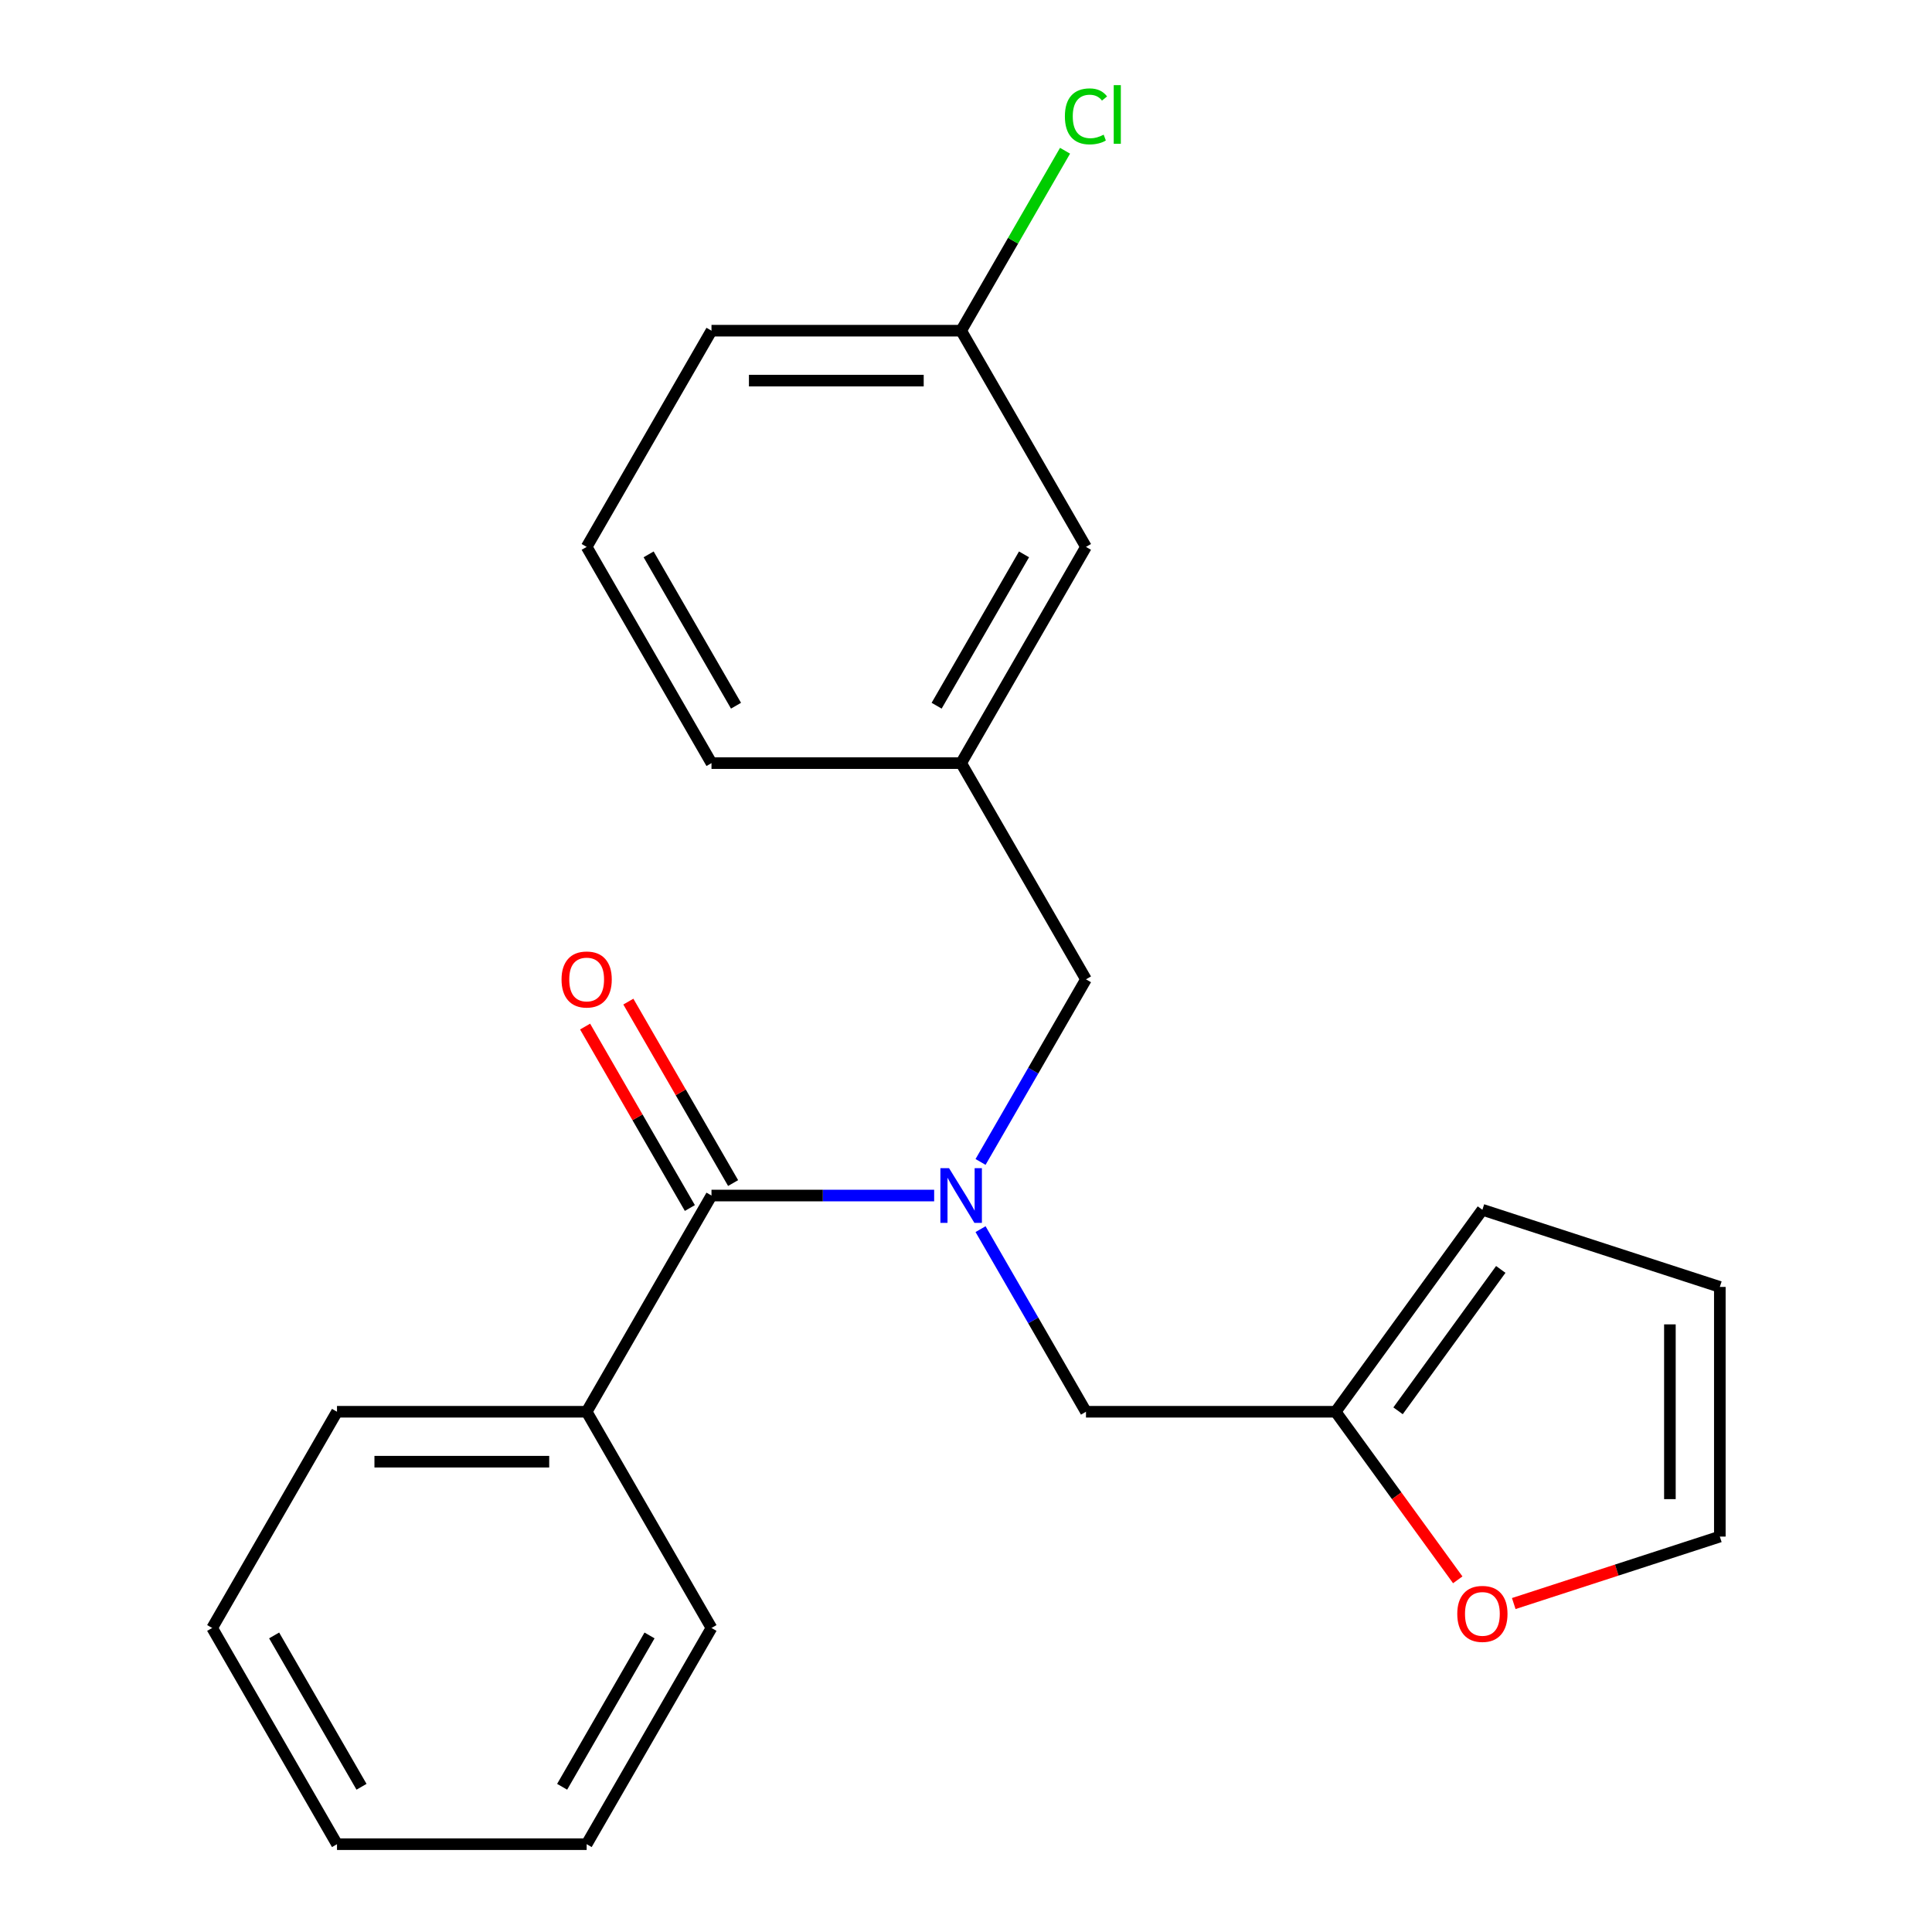 <?xml version='1.0' encoding='iso-8859-1'?>
<svg version='1.1' baseProfile='full'
              xmlns='http://www.w3.org/2000/svg'
                      xmlns:rdkit='http://www.rdkit.org/xml'
                      xmlns:xlink='http://www.w3.org/1999/xlink'
                  xml:space='preserve'
width='1000px' height='1000px' viewBox='0 0 1000 1000'>
<!-- END OF HEADER -->
<rect style='opacity:1.0;fill:#FFFFFF;stroke:none' width='1000' height='1000' x='0' y='0'> </rect>
<path class='bond-0' d='M 483.52,618.81 L 425.893,618.81' style='fill:none;fill-rule:evenodd;stroke:#0000FF;stroke-width:6px;stroke-linecap:butt;stroke-linejoin:miter;stroke-opacity:1' />
<path class='bond-0' d='M 425.893,618.81 L 368.266,618.81' style='fill:none;fill-rule:evenodd;stroke:#000000;stroke-width:6px;stroke-linecap:butt;stroke-linejoin:miter;stroke-opacity:1' />
<path class='bond-2' d='M 507.531,636.201 L 534.817,683.461' style='fill:none;fill-rule:evenodd;stroke:#0000FF;stroke-width:6px;stroke-linecap:butt;stroke-linejoin:miter;stroke-opacity:1' />
<path class='bond-2' d='M 534.817,683.461 L 562.103,730.722' style='fill:none;fill-rule:evenodd;stroke:#000000;stroke-width:6px;stroke-linecap:butt;stroke-linejoin:miter;stroke-opacity:1' />
<path class='bond-3' d='M 507.531,601.42 L 534.817,554.159' style='fill:none;fill-rule:evenodd;stroke:#0000FF;stroke-width:6px;stroke-linecap:butt;stroke-linejoin:miter;stroke-opacity:1' />
<path class='bond-3' d='M 534.817,554.159 L 562.103,506.898' style='fill:none;fill-rule:evenodd;stroke:#000000;stroke-width:6px;stroke-linecap:butt;stroke-linejoin:miter;stroke-opacity:1' />
<path class='bond-5' d='M 379.457,612.349 L 352.344,565.388' style='fill:none;fill-rule:evenodd;stroke:#000000;stroke-width:6px;stroke-linecap:butt;stroke-linejoin:miter;stroke-opacity:1' />
<path class='bond-5' d='M 352.344,565.388 L 325.232,518.428' style='fill:none;fill-rule:evenodd;stroke:#FF0000;stroke-width:6px;stroke-linecap:butt;stroke-linejoin:miter;stroke-opacity:1' />
<path class='bond-5' d='M 357.075,625.271 L 329.962,578.311' style='fill:none;fill-rule:evenodd;stroke:#000000;stroke-width:6px;stroke-linecap:butt;stroke-linejoin:miter;stroke-opacity:1' />
<path class='bond-5' d='M 329.962,578.311 L 302.849,531.35' style='fill:none;fill-rule:evenodd;stroke:#FF0000;stroke-width:6px;stroke-linecap:butt;stroke-linejoin:miter;stroke-opacity:1' />
<path class='bond-6' d='M 368.266,618.81 L 303.653,730.722' style='fill:none;fill-rule:evenodd;stroke:#000000;stroke-width:6px;stroke-linecap:butt;stroke-linejoin:miter;stroke-opacity:1' />
<path class='bond-1' d='M 691.327,730.722 L 562.103,730.722' style='fill:none;fill-rule:evenodd;stroke:#000000;stroke-width:6px;stroke-linecap:butt;stroke-linejoin:miter;stroke-opacity:1' />
<path class='bond-4' d='M 691.327,730.722 L 722.93,774.219' style='fill:none;fill-rule:evenodd;stroke:#000000;stroke-width:6px;stroke-linecap:butt;stroke-linejoin:miter;stroke-opacity:1' />
<path class='bond-4' d='M 722.93,774.219 L 754.532,817.716' style='fill:none;fill-rule:evenodd;stroke:#FF0000;stroke-width:6px;stroke-linecap:butt;stroke-linejoin:miter;stroke-opacity:1' />
<path class='bond-7' d='M 691.327,730.722 L 767.283,626.177' style='fill:none;fill-rule:evenodd;stroke:#000000;stroke-width:6px;stroke-linecap:butt;stroke-linejoin:miter;stroke-opacity:1' />
<path class='bond-7' d='M 723.63,730.231 L 776.799,657.05' style='fill:none;fill-rule:evenodd;stroke:#000000;stroke-width:6px;stroke-linecap:butt;stroke-linejoin:miter;stroke-opacity:1' />
<path class='bond-10' d='M 562.103,506.898 L 497.49,394.987' style='fill:none;fill-rule:evenodd;stroke:#000000;stroke-width:6px;stroke-linecap:butt;stroke-linejoin:miter;stroke-opacity:1' />
<path class='bond-8' d='M 783.514,829.993 L 836.849,812.664' style='fill:none;fill-rule:evenodd;stroke:#FF0000;stroke-width:6px;stroke-linecap:butt;stroke-linejoin:miter;stroke-opacity:1' />
<path class='bond-8' d='M 836.849,812.664 L 890.183,795.334' style='fill:none;fill-rule:evenodd;stroke:#000000;stroke-width:6px;stroke-linecap:butt;stroke-linejoin:miter;stroke-opacity:1' />
<path class='bond-16' d='M 303.653,730.722 L 174.429,730.722' style='fill:none;fill-rule:evenodd;stroke:#000000;stroke-width:6px;stroke-linecap:butt;stroke-linejoin:miter;stroke-opacity:1' />
<path class='bond-16' d='M 284.27,756.567 L 193.813,756.567' style='fill:none;fill-rule:evenodd;stroke:#000000;stroke-width:6px;stroke-linecap:butt;stroke-linejoin:miter;stroke-opacity:1' />
<path class='bond-17' d='M 303.653,730.722 L 368.266,842.634' style='fill:none;fill-rule:evenodd;stroke:#000000;stroke-width:6px;stroke-linecap:butt;stroke-linejoin:miter;stroke-opacity:1' />
<path class='bond-9' d='M 767.283,626.177 L 890.183,666.11' style='fill:none;fill-rule:evenodd;stroke:#000000;stroke-width:6px;stroke-linecap:butt;stroke-linejoin:miter;stroke-opacity:1' />
<path class='bond-22' d='M 890.183,795.334 L 890.183,666.11' style='fill:none;fill-rule:evenodd;stroke:#000000;stroke-width:6px;stroke-linecap:butt;stroke-linejoin:miter;stroke-opacity:1' />
<path class='bond-22' d='M 864.338,775.951 L 864.338,685.493' style='fill:none;fill-rule:evenodd;stroke:#000000;stroke-width:6px;stroke-linecap:butt;stroke-linejoin:miter;stroke-opacity:1' />
<path class='bond-11' d='M 497.49,394.987 L 562.103,283.075' style='fill:none;fill-rule:evenodd;stroke:#000000;stroke-width:6px;stroke-linecap:butt;stroke-linejoin:miter;stroke-opacity:1' />
<path class='bond-11' d='M 484.8,365.277 L 530.028,286.939' style='fill:none;fill-rule:evenodd;stroke:#000000;stroke-width:6px;stroke-linecap:butt;stroke-linejoin:miter;stroke-opacity:1' />
<path class='bond-15' d='M 497.49,394.987 L 368.266,394.987' style='fill:none;fill-rule:evenodd;stroke:#000000;stroke-width:6px;stroke-linecap:butt;stroke-linejoin:miter;stroke-opacity:1' />
<path class='bond-12' d='M 562.103,283.075 L 497.49,171.163' style='fill:none;fill-rule:evenodd;stroke:#000000;stroke-width:6px;stroke-linecap:butt;stroke-linejoin:miter;stroke-opacity:1' />
<path class='bond-13' d='M 497.49,171.163 L 524.378,124.593' style='fill:none;fill-rule:evenodd;stroke:#000000;stroke-width:6px;stroke-linecap:butt;stroke-linejoin:miter;stroke-opacity:1' />
<path class='bond-13' d='M 524.378,124.593 L 551.265,78.022' style='fill:none;fill-rule:evenodd;stroke:#00CC00;stroke-width:6px;stroke-linecap:butt;stroke-linejoin:miter;stroke-opacity:1' />
<path class='bond-23' d='M 497.49,171.163 L 368.266,171.163' style='fill:none;fill-rule:evenodd;stroke:#000000;stroke-width:6px;stroke-linecap:butt;stroke-linejoin:miter;stroke-opacity:1' />
<path class='bond-23' d='M 478.107,197.008 L 387.649,197.008' style='fill:none;fill-rule:evenodd;stroke:#000000;stroke-width:6px;stroke-linecap:butt;stroke-linejoin:miter;stroke-opacity:1' />
<path class='bond-14' d='M 303.653,283.075 L 368.266,394.987' style='fill:none;fill-rule:evenodd;stroke:#000000;stroke-width:6px;stroke-linecap:butt;stroke-linejoin:miter;stroke-opacity:1' />
<path class='bond-14' d='M 335.728,286.939 L 380.956,365.277' style='fill:none;fill-rule:evenodd;stroke:#000000;stroke-width:6px;stroke-linecap:butt;stroke-linejoin:miter;stroke-opacity:1' />
<path class='bond-18' d='M 303.653,283.075 L 368.266,171.163' style='fill:none;fill-rule:evenodd;stroke:#000000;stroke-width:6px;stroke-linecap:butt;stroke-linejoin:miter;stroke-opacity:1' />
<path class='bond-19' d='M 174.429,730.722 L 109.817,842.634' style='fill:none;fill-rule:evenodd;stroke:#000000;stroke-width:6px;stroke-linecap:butt;stroke-linejoin:miter;stroke-opacity:1' />
<path class='bond-20' d='M 368.266,842.634 L 303.653,954.545' style='fill:none;fill-rule:evenodd;stroke:#000000;stroke-width:6px;stroke-linecap:butt;stroke-linejoin:miter;stroke-opacity:1' />
<path class='bond-20' d='M 336.192,846.498 L 290.963,924.836' style='fill:none;fill-rule:evenodd;stroke:#000000;stroke-width:6px;stroke-linecap:butt;stroke-linejoin:miter;stroke-opacity:1' />
<path class='bond-24' d='M 109.817,842.634 L 174.429,954.545' style='fill:none;fill-rule:evenodd;stroke:#000000;stroke-width:6px;stroke-linecap:butt;stroke-linejoin:miter;stroke-opacity:1' />
<path class='bond-24' d='M 141.891,846.498 L 187.119,924.836' style='fill:none;fill-rule:evenodd;stroke:#000000;stroke-width:6px;stroke-linecap:butt;stroke-linejoin:miter;stroke-opacity:1' />
<path class='bond-21' d='M 303.653,954.545 L 174.429,954.545' style='fill:none;fill-rule:evenodd;stroke:#000000;stroke-width:6px;stroke-linecap:butt;stroke-linejoin:miter;stroke-opacity:1' />
<path  class='atom-0' d='M 491.23 604.65
L 500.51 619.65
Q 501.43 621.13, 502.91 623.81
Q 504.39 626.49, 504.47 626.65
L 504.47 604.65
L 508.23 604.65
L 508.23 632.97
L 504.35 632.97
L 494.39 616.57
Q 493.23 614.65, 491.99 612.45
Q 490.79 610.25, 490.43 609.57
L 490.43 632.97
L 486.75 632.97
L 486.75 604.65
L 491.23 604.65
' fill='#0000FF'/>
<path  class='atom-5' d='M 754.283 835.347
Q 754.283 828.547, 757.643 824.747
Q 761.003 820.947, 767.283 820.947
Q 773.563 820.947, 776.923 824.747
Q 780.283 828.547, 780.283 835.347
Q 780.283 842.227, 776.883 846.147
Q 773.483 850.027, 767.283 850.027
Q 761.043 850.027, 757.643 846.147
Q 754.283 842.267, 754.283 835.347
M 767.283 846.827
Q 771.603 846.827, 773.923 843.947
Q 776.283 841.027, 776.283 835.347
Q 776.283 829.787, 773.923 826.987
Q 771.603 824.147, 767.283 824.147
Q 762.963 824.147, 760.603 826.947
Q 758.283 829.747, 758.283 835.347
Q 758.283 841.067, 760.603 843.947
Q 762.963 846.827, 767.283 846.827
' fill='#FF0000'/>
<path  class='atom-6' d='M 290.653 506.978
Q 290.653 500.178, 294.013 496.378
Q 297.373 492.578, 303.653 492.578
Q 309.933 492.578, 313.293 496.378
Q 316.653 500.178, 316.653 506.978
Q 316.653 513.858, 313.253 517.778
Q 309.853 521.658, 303.653 521.658
Q 297.413 521.658, 294.013 517.778
Q 290.653 513.898, 290.653 506.978
M 303.653 518.458
Q 307.973 518.458, 310.293 515.578
Q 312.653 512.658, 312.653 506.978
Q 312.653 501.418, 310.293 498.618
Q 307.973 495.778, 303.653 495.778
Q 299.333 495.778, 296.973 498.578
Q 294.653 501.378, 294.653 506.978
Q 294.653 512.698, 296.973 515.578
Q 299.333 518.458, 303.653 518.458
' fill='#FF0000'/>
<path  class='atom-14' d='M 551.183 60.231
Q 551.183 53.191, 554.463 49.511
Q 557.783 45.791, 564.063 45.791
Q 569.903 45.791, 573.023 49.911
L 570.383 52.071
Q 568.103 49.071, 564.063 49.071
Q 559.783 49.071, 557.503 51.951
Q 555.263 54.791, 555.263 60.231
Q 555.263 65.831, 557.583 68.711
Q 559.943 71.591, 564.503 71.591
Q 567.623 71.591, 571.263 69.711
L 572.383 72.711
Q 570.903 73.671, 568.663 74.231
Q 566.423 74.791, 563.943 74.791
Q 557.783 74.791, 554.463 71.031
Q 551.183 67.271, 551.183 60.231
' fill='#00CC00'/>
<path  class='atom-14' d='M 576.463 44.071
L 580.143 44.071
L 580.143 74.431
L 576.463 74.431
L 576.463 44.071
' fill='#00CC00'/>
</svg>
